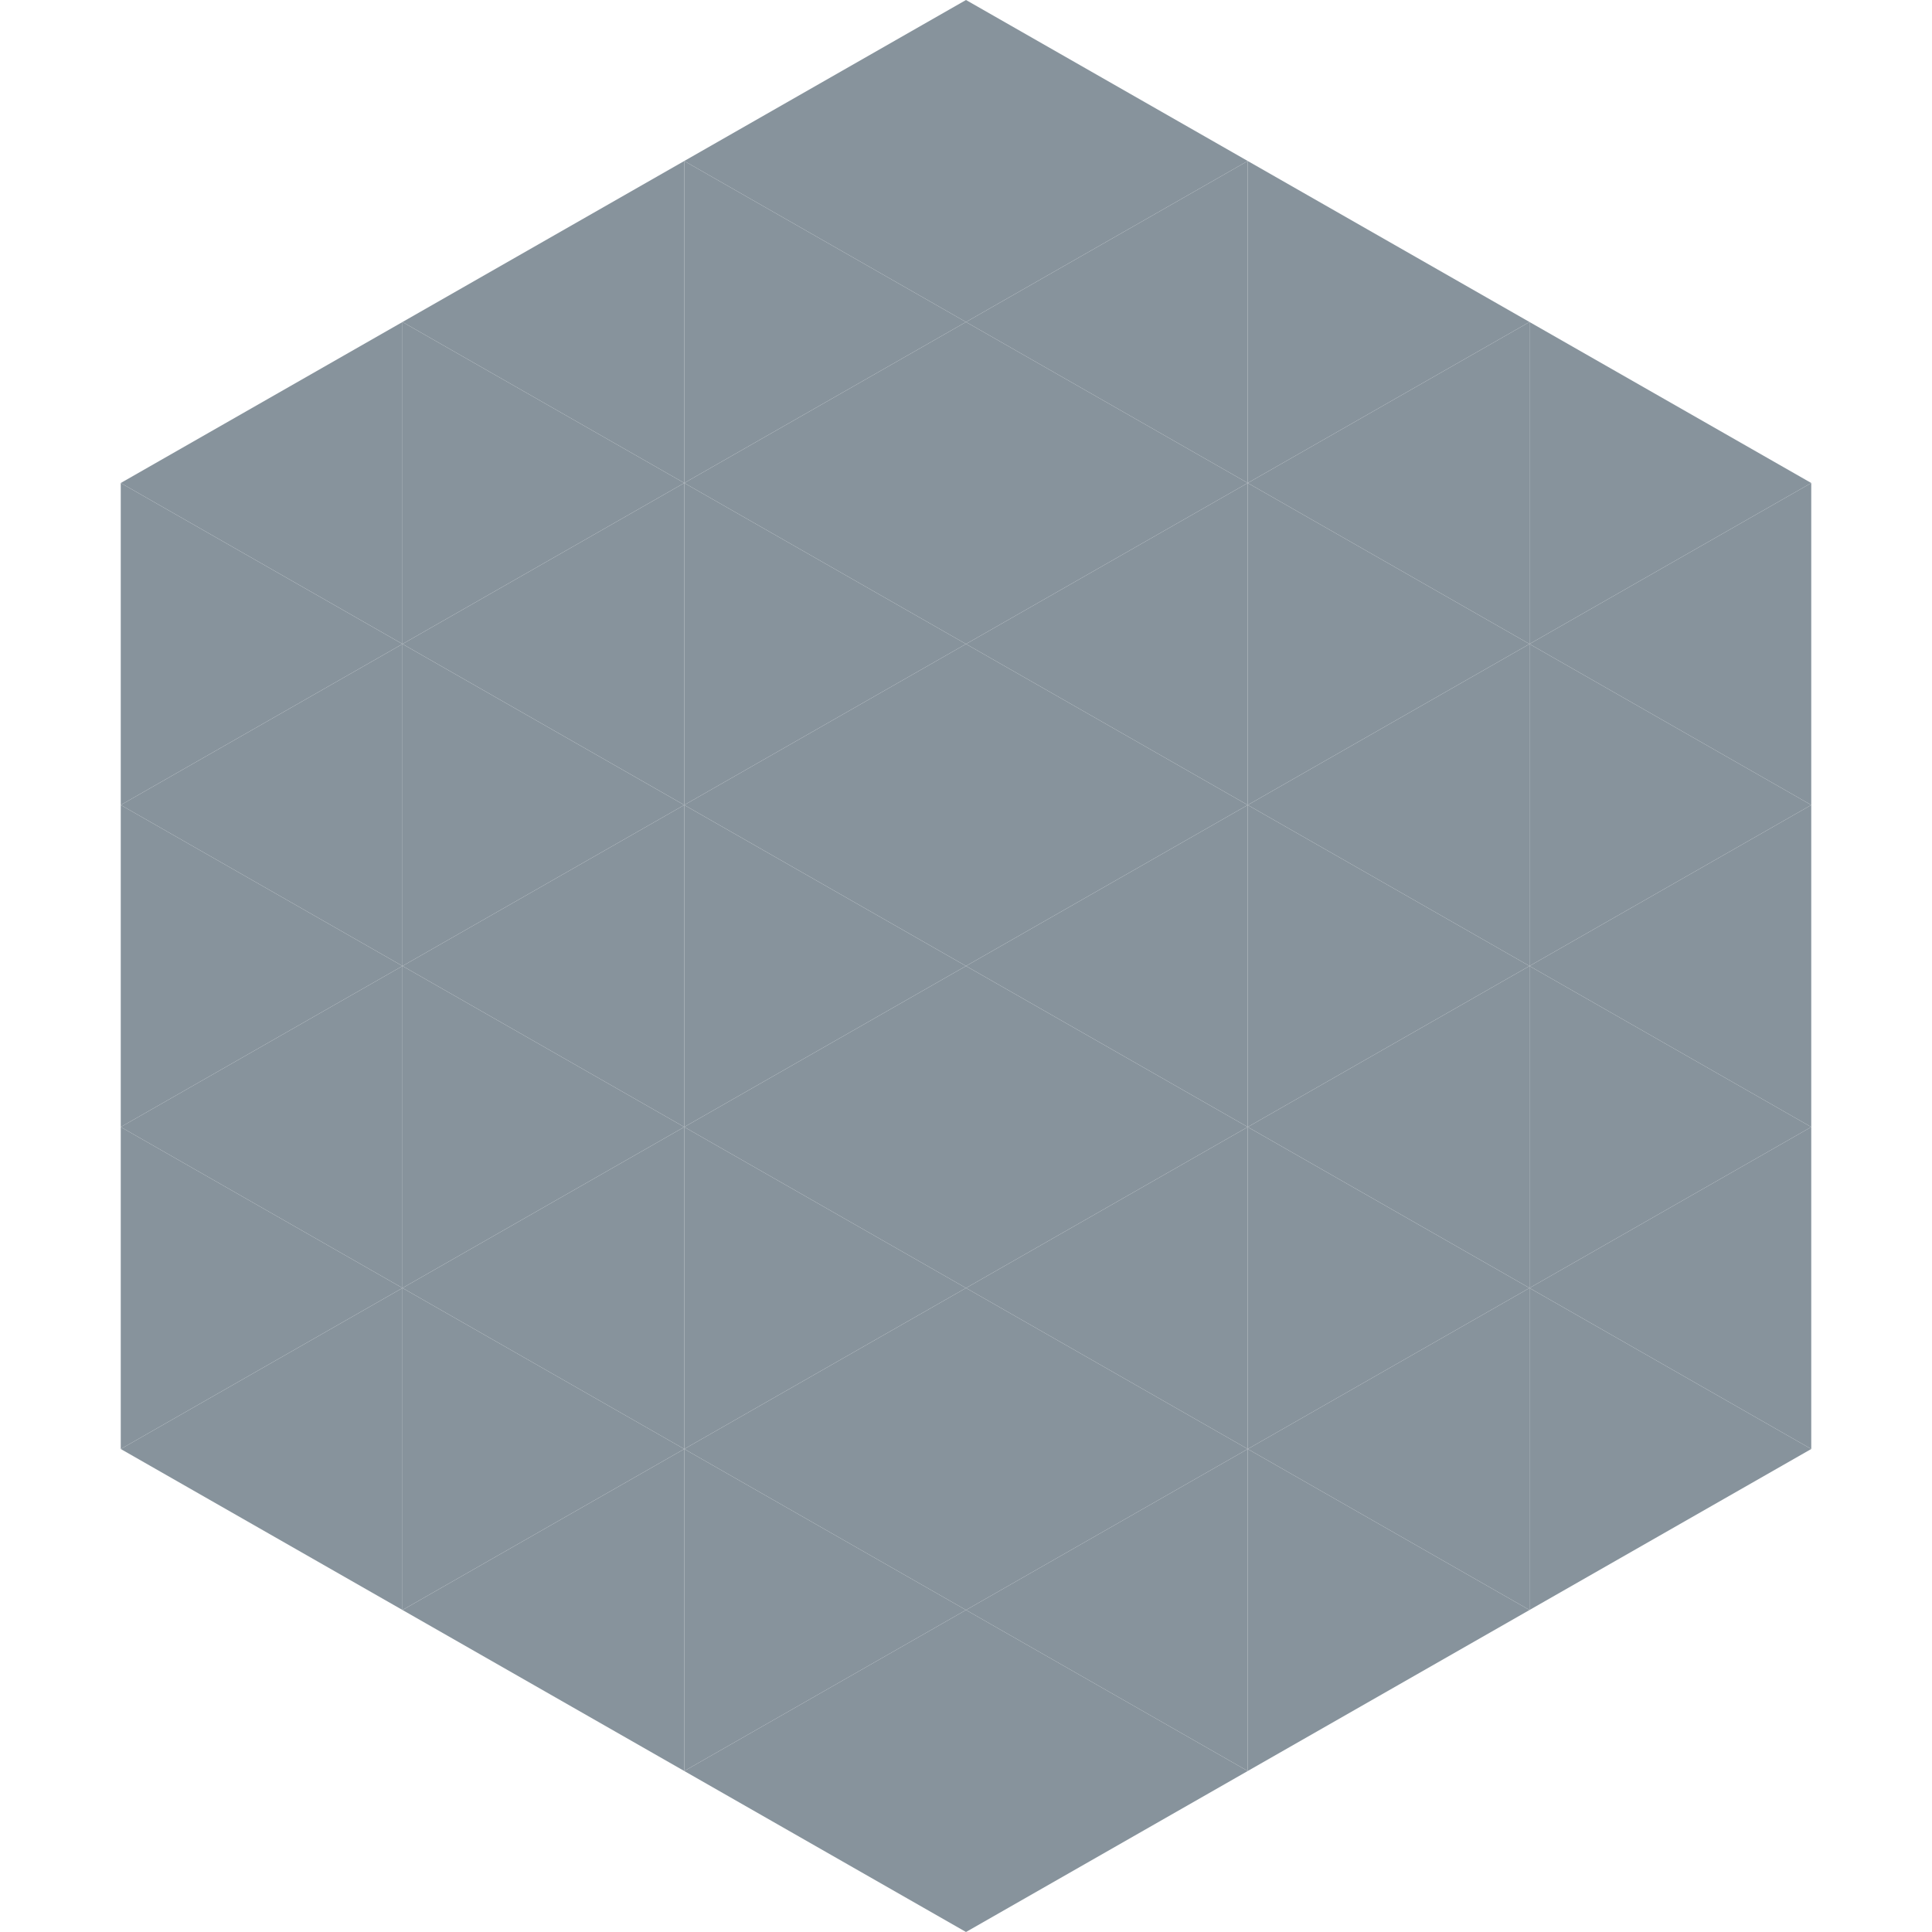 <?xml version="1.0"?>
<!-- Generated by SVGo -->
<svg width="240" height="240"
     xmlns="http://www.w3.org/2000/svg"
     xmlns:xlink="http://www.w3.org/1999/xlink">
<polygon points="50,40 15,60 50,80" style="fill:rgb(135,147,156)" />
<polygon points="190,40 225,60 190,80" style="fill:rgb(135,147,156)" />
<polygon points="15,60 50,80 15,100" style="fill:rgb(135,147,156)" />
<polygon points="225,60 190,80 225,100" style="fill:rgb(135,147,156)" />
<polygon points="50,80 15,100 50,120" style="fill:rgb(135,147,156)" />
<polygon points="190,80 225,100 190,120" style="fill:rgb(135,147,156)" />
<polygon points="15,100 50,120 15,140" style="fill:rgb(135,147,156)" />
<polygon points="225,100 190,120 225,140" style="fill:rgb(135,147,156)" />
<polygon points="50,120 15,140 50,160" style="fill:rgb(135,147,156)" />
<polygon points="190,120 225,140 190,160" style="fill:rgb(135,147,156)" />
<polygon points="15,140 50,160 15,180" style="fill:rgb(135,147,156)" />
<polygon points="225,140 190,160 225,180" style="fill:rgb(135,147,156)" />
<polygon points="50,160 15,180 50,200" style="fill:rgb(135,147,156)" />
<polygon points="190,160 225,180 190,200" style="fill:rgb(135,147,156)" />
<polygon points="15,180 50,200 15,220" style="fill:rgb(255,255,255); fill-opacity:0" />
<polygon points="225,180 190,200 225,220" style="fill:rgb(255,255,255); fill-opacity:0" />
<polygon points="50,0 85,20 50,40" style="fill:rgb(255,255,255); fill-opacity:0" />
<polygon points="190,0 155,20 190,40" style="fill:rgb(255,255,255); fill-opacity:0" />
<polygon points="85,20 50,40 85,60" style="fill:rgb(135,147,156)" />
<polygon points="155,20 190,40 155,60" style="fill:rgb(135,147,156)" />
<polygon points="50,40 85,60 50,80" style="fill:rgb(135,147,156)" />
<polygon points="190,40 155,60 190,80" style="fill:rgb(135,147,156)" />
<polygon points="85,60 50,80 85,100" style="fill:rgb(135,147,156)" />
<polygon points="155,60 190,80 155,100" style="fill:rgb(135,147,156)" />
<polygon points="50,80 85,100 50,120" style="fill:rgb(135,147,156)" />
<polygon points="190,80 155,100 190,120" style="fill:rgb(135,147,156)" />
<polygon points="85,100 50,120 85,140" style="fill:rgb(135,147,156)" />
<polygon points="155,100 190,120 155,140" style="fill:rgb(135,147,156)" />
<polygon points="50,120 85,140 50,160" style="fill:rgb(135,147,156)" />
<polygon points="190,120 155,140 190,160" style="fill:rgb(135,147,156)" />
<polygon points="85,140 50,160 85,180" style="fill:rgb(135,147,156)" />
<polygon points="155,140 190,160 155,180" style="fill:rgb(135,147,156)" />
<polygon points="50,160 85,180 50,200" style="fill:rgb(135,147,156)" />
<polygon points="190,160 155,180 190,200" style="fill:rgb(135,147,156)" />
<polygon points="85,180 50,200 85,220" style="fill:rgb(135,147,156)" />
<polygon points="155,180 190,200 155,220" style="fill:rgb(135,147,156)" />
<polygon points="120,0 85,20 120,40" style="fill:rgb(135,147,156)" />
<polygon points="120,0 155,20 120,40" style="fill:rgb(135,147,156)" />
<polygon points="85,20 120,40 85,60" style="fill:rgb(135,147,156)" />
<polygon points="155,20 120,40 155,60" style="fill:rgb(135,147,156)" />
<polygon points="120,40 85,60 120,80" style="fill:rgb(135,147,156)" />
<polygon points="120,40 155,60 120,80" style="fill:rgb(135,147,156)" />
<polygon points="85,60 120,80 85,100" style="fill:rgb(135,147,156)" />
<polygon points="155,60 120,80 155,100" style="fill:rgb(135,147,156)" />
<polygon points="120,80 85,100 120,120" style="fill:rgb(135,147,156)" />
<polygon points="120,80 155,100 120,120" style="fill:rgb(135,147,156)" />
<polygon points="85,100 120,120 85,140" style="fill:rgb(135,147,156)" />
<polygon points="155,100 120,120 155,140" style="fill:rgb(135,147,156)" />
<polygon points="120,120 85,140 120,160" style="fill:rgb(135,147,156)" />
<polygon points="120,120 155,140 120,160" style="fill:rgb(135,147,156)" />
<polygon points="85,140 120,160 85,180" style="fill:rgb(135,147,156)" />
<polygon points="155,140 120,160 155,180" style="fill:rgb(135,147,156)" />
<polygon points="120,160 85,180 120,200" style="fill:rgb(135,147,156)" />
<polygon points="120,160 155,180 120,200" style="fill:rgb(135,147,156)" />
<polygon points="85,180 120,200 85,220" style="fill:rgb(135,147,156)" />
<polygon points="155,180 120,200 155,220" style="fill:rgb(135,147,156)" />
<polygon points="120,200 85,220 120,240" style="fill:rgb(135,147,156)" />
<polygon points="120,200 155,220 120,240" style="fill:rgb(135,147,156)" />
<polygon points="85,220 120,240 85,260" style="fill:rgb(255,255,255); fill-opacity:0" />
<polygon points="155,220 120,240 155,260" style="fill:rgb(255,255,255); fill-opacity:0" />
</svg>
